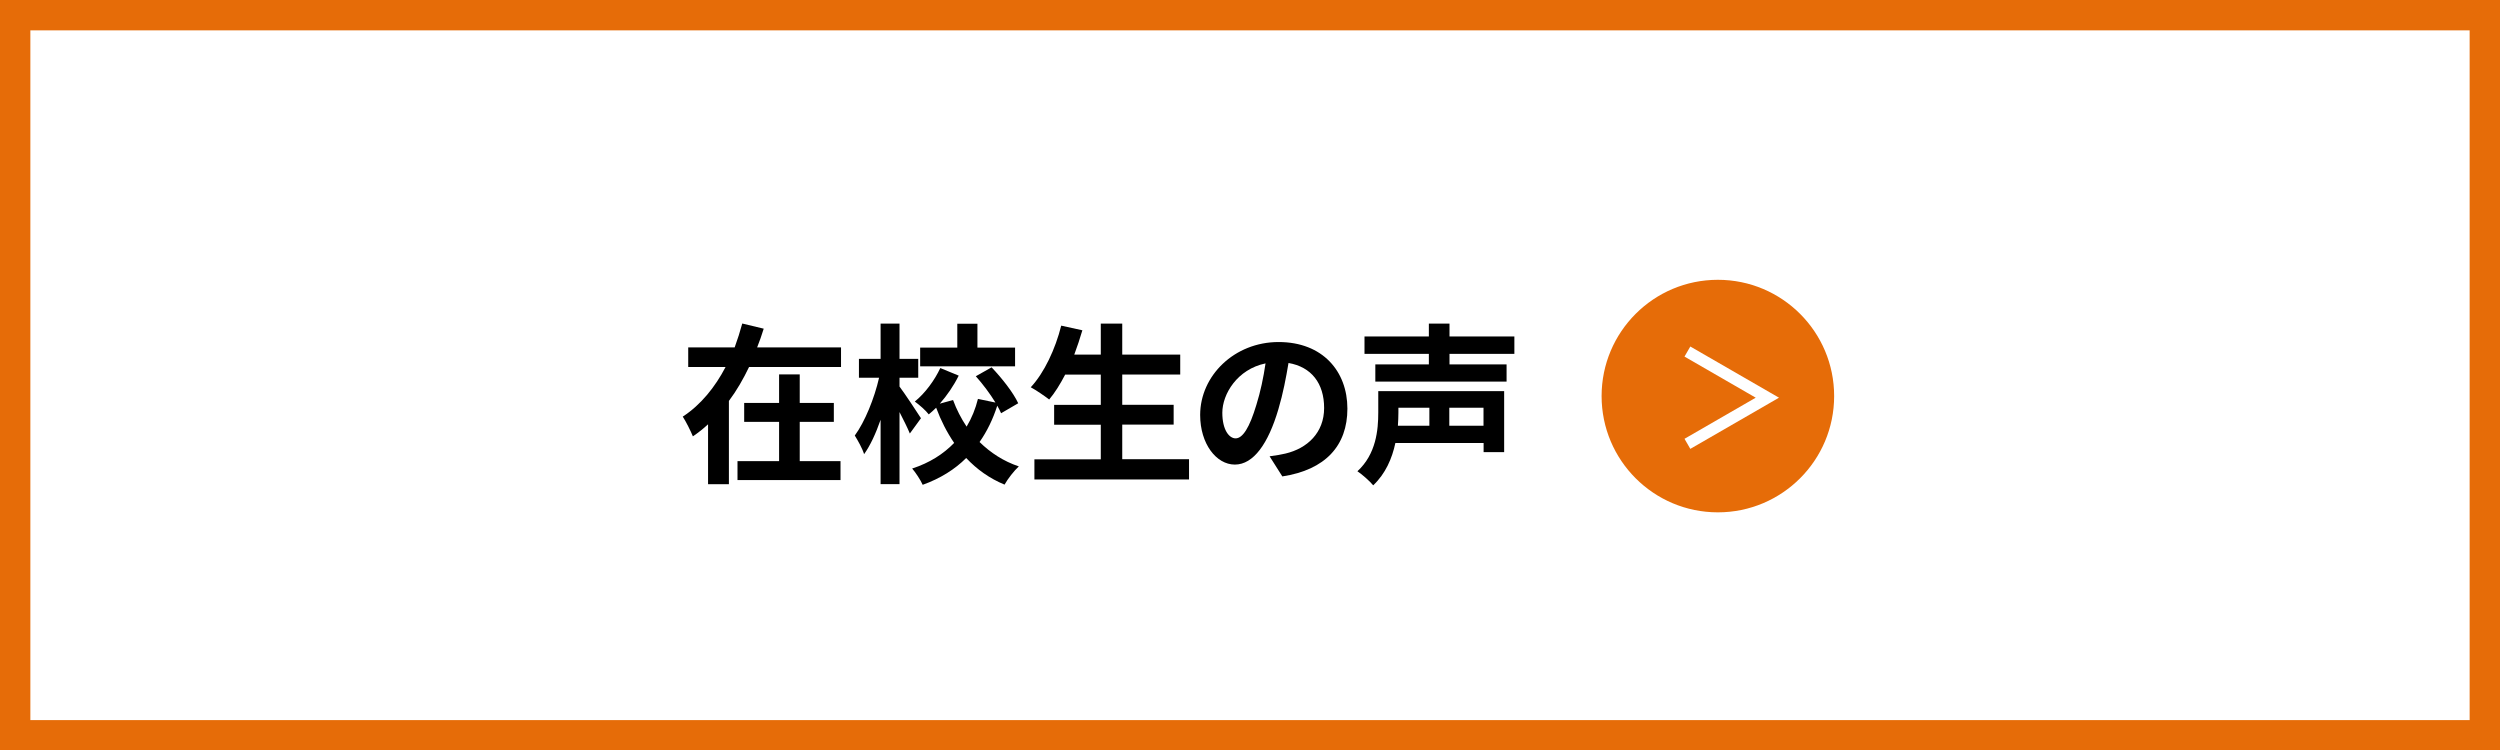 <?xml version="1.0" encoding="UTF-8"?><svg id="_レイヤー_2" xmlns="http://www.w3.org/2000/svg" viewBox="0 0 247.05 74.16"><rect x="0" y="0" width="247.05" height="74.16" fill="#333333" stroke="none"/><defs><style>.cls-1{fill:none;stroke:#fff;stroke-width:1.15px;}.cls-1,.cls-2{stroke-miterlimit:10;}.cls-2{fill:#fff;stroke:#e66c08;stroke-width:3px;}.cls-3{fill:#e66c08;}</style></defs><g id="KK"><g><rect class="cls-2" x="1.5" y="1.5" width="244.05" height="71.16"/><g><path d="M83.11,34.33v1.94h-9.09c-.56,1.17-1.21,2.31-1.99,3.35v8.23h-2.06v-5.92c-.48,.44-.95,.82-1.5,1.19-.22-.54-.68-1.46-1-1.95,1.79-1.16,3.21-2.94,4.23-4.9h-3.69v-1.94h4.59c.29-.8,.54-1.58,.75-2.36l2.12,.51c-.19,.63-.41,1.24-.65,1.85h8.28Zm-4.08,11.24h4.03v1.87h-10.18v-1.87h4.11v-3.88h-3.45v-1.87h3.45v-2.82h2.04v2.82h3.37v1.87h-3.37v3.88Z"/><path d="M89.91,42.84c-.22-.54-.63-1.36-1.02-2.12v7.12h-1.87v-6.36c-.46,1.33-1.02,2.55-1.63,3.4-.17-.56-.61-1.34-.92-1.84,1-1.36,1.94-3.69,2.4-5.71h-1.99v-1.87h2.14v-3.48h1.87v3.48h1.85v1.87h-1.85v.87c.48,.63,1.82,2.65,2.12,3.13l-1.1,1.51Zm9.01-2.02c-.1-.22-.22-.48-.37-.73-.42,1.31-1,2.52-1.75,3.59,1.07,1.05,2.36,1.9,3.88,2.41-.46,.42-1.1,1.24-1.41,1.8-1.48-.61-2.74-1.51-3.79-2.63-1.12,1.12-2.55,2.02-4.3,2.65-.2-.46-.7-1.22-1.04-1.61,1.73-.56,3.09-1.44,4.15-2.53-.71-1.04-1.31-2.21-1.78-3.48-.24,.24-.49,.46-.73,.66-.29-.39-.94-.95-1.38-1.27,1.02-.82,1.97-2.12,2.52-3.31l1.82,.75c-.49,.99-1.16,1.97-1.87,2.77l1.31-.36c.34,.93,.8,1.82,1.34,2.63,.51-.85,.88-1.77,1.12-2.74l1.73,.36c-.53-.87-1.26-1.84-1.94-2.6l1.56-.88c1.02,1.07,2.16,2.52,2.63,3.55l-1.7,.99Zm1.39-4.62h-9.38v-1.85h3.67v-2.36h1.99v2.36h3.72v1.85Z"/><path d="M117.5,45.39v1.99h-15.28v-1.99h6.56v-3.42h-4.61v-1.96h4.61v-2.99h-3.52c-.49,.94-1.02,1.8-1.58,2.46-.41-.32-1.31-.94-1.82-1.21,1.33-1.43,2.43-3.77,3.01-6.09l2.09,.46c-.24,.82-.51,1.62-.8,2.4h2.62v-3.06h2.12v3.06h5.73v1.97h-5.73v2.99h5.08v1.96h-5.08v3.42h6.6Z"/><path d="M125.47,45.09c.65-.08,1.12-.17,1.56-.27,2.16-.51,3.82-2.06,3.82-4.5s-1.26-4.06-3.52-4.45c-.24,1.43-.53,2.99-1,4.57-1,3.4-2.46,5.47-4.3,5.47s-3.43-2.06-3.43-4.9c0-3.88,3.38-7.21,7.75-7.21s6.8,2.91,6.8,6.58-2.18,6.05-6.43,6.7l-1.26-1.99Zm-1.31-5.1c.39-1.24,.7-2.69,.9-4.08-2.79,.58-4.27,3.03-4.27,4.88,0,1.7,.68,2.53,1.31,2.53,.7,0,1.38-1.05,2.06-3.33Z"/><path d="M148.63,44.68h-2.02v-.9h-8.72c-.32,1.51-.97,3.03-2.19,4.18-.31-.39-1.14-1.12-1.56-1.39,1.85-1.7,2.06-4.08,2.06-5.81v-2.11h12.44v6.03Zm-5.39-9.71v1.04h5.64v1.7h-12.97v-1.7h5.29v-1.04h-6.36v-1.72h6.36v-1.27h2.04v1.27h6.41v1.72h-6.41Zm-5.05,5.32v.49c0,.41-.02,.83-.05,1.29h3.11v-1.78h-3.06Zm8.41,0h-3.38v1.78h3.38v-1.78Z"/></g><g><circle class="cls-3" cx="169.76" cy="39.14" r="11.49"/><polyline class="cls-1" points="166.75 43.86 174.65 39.3 166.75 34.74"/></g></g></g></svg>